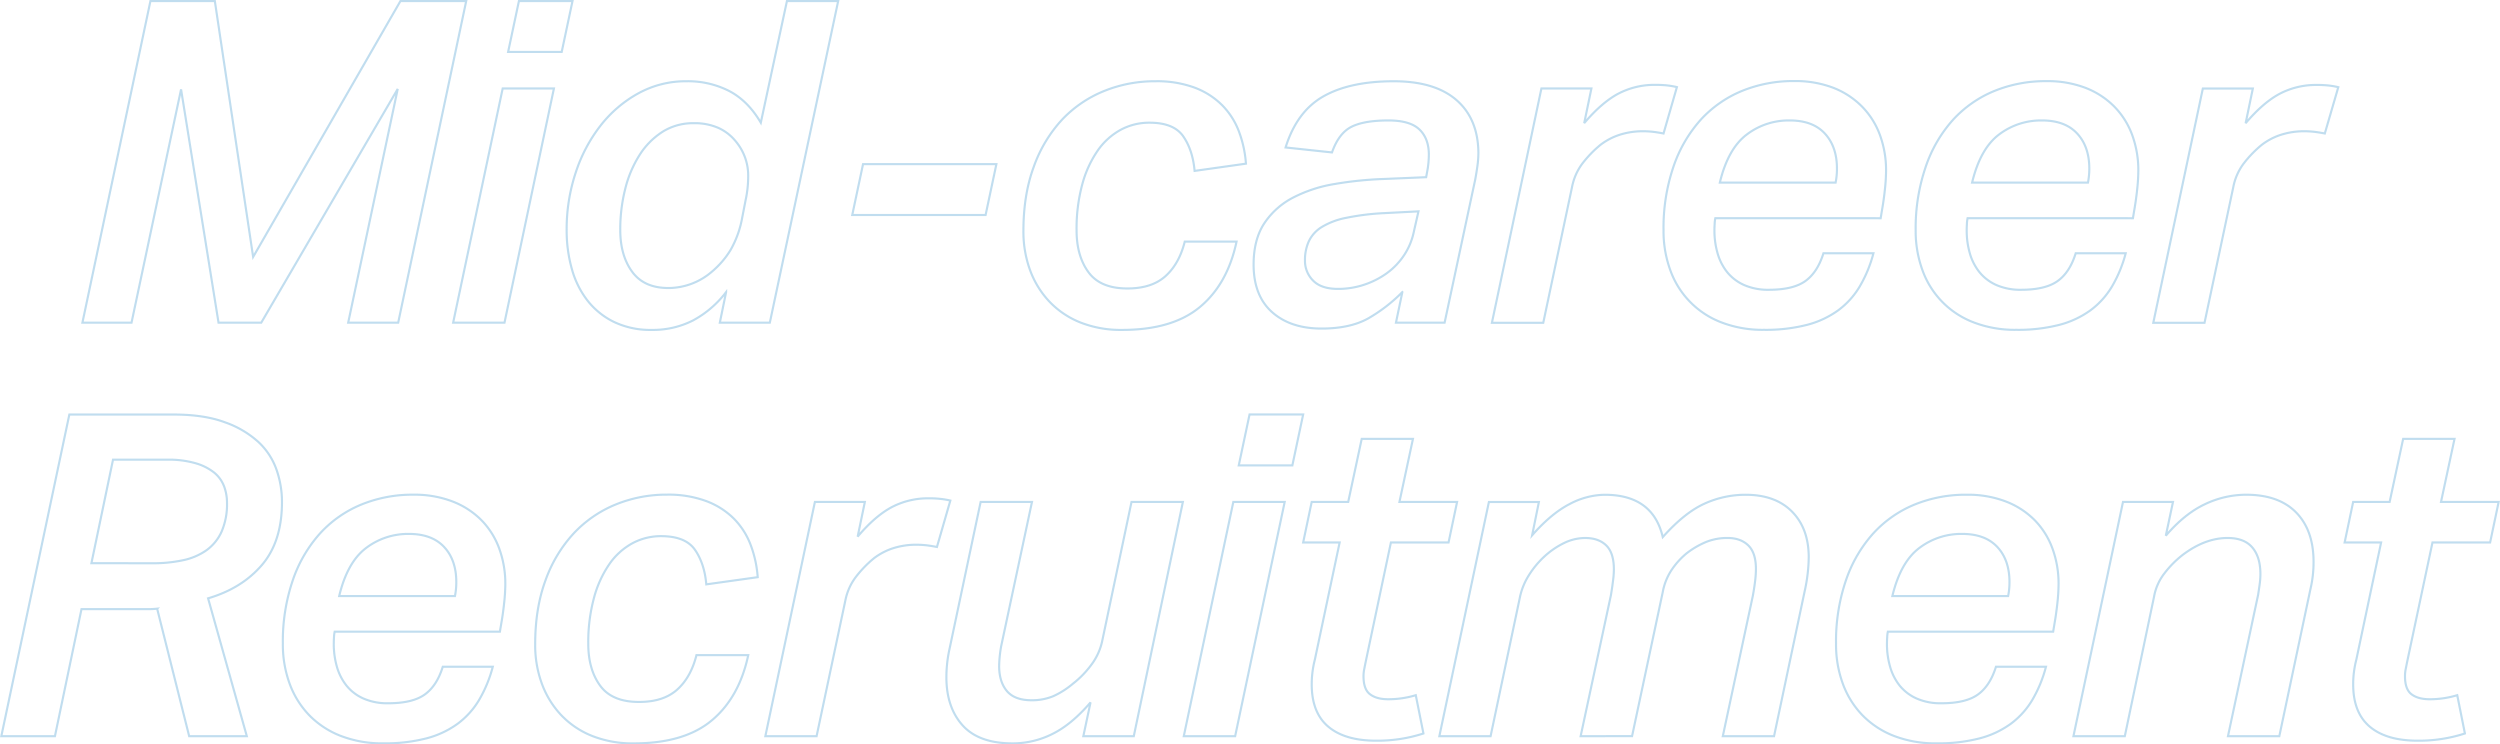 <svg xmlns="http://www.w3.org/2000/svg" viewBox="0 0 1171 348.7"><defs><style>.cls-1{opacity:0.3;}.cls-2{fill:none;stroke:#2b8cc8;}</style></defs><g id="レイヤー_2" data-name="レイヤー 2"><g id="レイヤー_1-2" data-name="レイヤー 1"><g class="cls-1"><path class="cls-2" d="M70.46.5h30.17l17.94,119.85L187.56.5h30.81L186.51,151.15H163.09L186.3,41.65l-63.94,109.5h-20L84.81,41.86,61.6,151.15h-23Z"/><path class="cls-2" d="M212.25,151.15,235.46,41.43h24L236.3,151.15ZM238,24.34,243.06.5h25.1L263.1,24.34Z"/><path class="cls-2" d="M321.54,38.06a42.4,42.4,0,0,1,20.15,4.64q8.76,4.65,14.67,14.77L368.6.5h24L360.58,151.15H337.16l2.95-14.34A47.94,47.94,0,0,1,324.6,150.1a41.33,41.33,0,0,1-19.3,4.43,39.44,39.44,0,0,1-17.62-3.69,35.41,35.41,0,0,1-12.45-10,42.51,42.51,0,0,1-7.38-14.87,66.46,66.46,0,0,1-2.43-18.25,84,84,0,0,1,4.22-26.8,72.11,72.11,0,0,1,11.71-22.15,57.62,57.62,0,0,1,17.72-15.09A46.05,46.05,0,0,1,321.54,38.06ZM349.19,94a52.58,52.58,0,0,0,1.26-11.39,24.88,24.88,0,0,0-5.7-16.25,22.38,22.38,0,0,0-8-6.33,27.37,27.37,0,0,0-11.82-2.32,26.64,26.64,0,0,0-14.56,4A35.23,35.23,0,0,0,299.6,72.56a53.48,53.48,0,0,0-6.75,15.93,77.1,77.1,0,0,0-2.32,19.2q0,12,5.59,19.62t17,7.6a31.29,31.29,0,0,0,20.26-7.6,41.33,41.33,0,0,0,8.76-10.13,46.84,46.84,0,0,0,5.38-14.56Z"/><path class="cls-2" d="M399.19,100.72l5.06-23.84h62.46l-5.06,23.84Z"/><path class="cls-2" d="M559.55,80.05q-.85-9.7-5.28-16.14t-15.82-6.44a28.08,28.08,0,0,0-13.61,3.38,31.55,31.55,0,0,0-10.76,9.81,51.27,51.27,0,0,0-7.18,15.82,79.3,79.3,0,0,0-2.63,21.42q0,12,5.59,19.62t18.25,7.6q11.4,0,17.83-5.8t9-16.15h24.26Q575,133,562.08,143.77t-36.5,10.76a51.4,51.4,0,0,1-19.52-3.48,40.77,40.77,0,0,1-14.45-9.71,42.88,42.88,0,0,1-9.08-14.66,52.53,52.53,0,0,1-3.16-18.57q0-16.87,4.85-30a64.19,64.19,0,0,1,13.19-22A55.87,55.87,0,0,1,517,42.7a63,63,0,0,1,24.16-4.64A50.9,50.9,0,0,1,559.44,41a36.14,36.14,0,0,1,12.87,8.13,34.9,34.9,0,0,1,7.92,12.23,53.64,53.64,0,0,1,3.37,15.3Z"/><path class="cls-2" d="M619.05,153.9q-14.56,0-23.21-7.7t-8.65-22.27q0-11.81,5.06-19.41a36.05,36.05,0,0,1,13.51-12,65.12,65.12,0,0,1,19.41-6.33A169.52,169.52,0,0,1,648,83.84L668,83l.63-3.38a42.85,42.85,0,0,0,.64-7.17q0-7.59-4.43-11.82t-14.56-4.21q-11.4,0-17.3,3T623.9,71.4l-21.73-2.33q5.26-16.87,17.72-23.94t32.92-7.07q19.2,0,29.33,8.75T692.48,71.4a46.38,46.38,0,0,1-.42,6.11c-.29,2.11-.64,4.3-1.06,6.55l-14.35,67.09H653.86l3-14.34a74.51,74.51,0,0,1-16,12.34Q632.34,153.89,619.05,153.9ZM664.41,99l-16.24.84a115.43,115.43,0,0,0-17.73,2.22,34.81,34.81,0,0,0-11.39,4.32,15.81,15.81,0,0,0-6,6.65,21.19,21.19,0,0,0-1.8,9,13,13,0,0,0,3.8,9.39q3.8,3.9,11.61,3.9a38.38,38.38,0,0,0,12.44-2,38.93,38.93,0,0,0,10.66-5.48,32.55,32.55,0,0,0,8-8.44,31.46,31.46,0,0,0,4.53-11.08Z"/><path class="cls-2" d="M779.2,62.53c-1.41-.28-2.89-.52-4.43-.73a43.62,43.62,0,0,0-5.91-.32,35.82,35.82,0,0,0-9.28,1.37,29.89,29.89,0,0,0-9.92,5,52.92,52.92,0,0,0-8.55,8.86,26.66,26.66,0,0,0-4.74,10.76l-13.51,63.72H698.81L722,41.43h23.42l-3.38,16.25q8.24-9.7,16-13.82a36.54,36.54,0,0,1,17.3-4.11,47.91,47.91,0,0,1,6,.31,37.32,37.32,0,0,1,4.12.74Z"/><path class="cls-2" d="M803.46,102.2a15.1,15.1,0,0,0-.31,2.64c-.08,1.2-.11,2.21-.11,3.06a38.06,38.06,0,0,0,1.48,10.76,25,25,0,0,0,4.53,8.86,21.4,21.4,0,0,0,7.92,6,27.85,27.85,0,0,0,11.6,2.21q11.4,0,17.09-4.11t8.44-13h23.42a61.06,61.06,0,0,1-6.33,15.4,38,38,0,0,1-10.12,11.29,43.54,43.54,0,0,1-14.67,6.86,77.8,77.8,0,0,1-20.15,2.32,53.64,53.64,0,0,1-19.94-3.48,40.8,40.8,0,0,1-23.95-24.48,53.33,53.33,0,0,1-3.16-18.67,88.52,88.52,0,0,1,4.64-29.75,63.42,63.42,0,0,1,12.76-22,54.07,54.07,0,0,1,19.31-13.5,63.35,63.35,0,0,1,24.48-4.64,49.67,49.67,0,0,1,18.35,3.16A38.33,38.33,0,0,1,872.25,50a37.25,37.25,0,0,1,8.33,13.29,48,48,0,0,1,2.85,16.78,82.8,82.8,0,0,1-.53,8.54q-.52,5-1.37,9.81l-.63,3.8Zm34.82-45.78a32.4,32.4,0,0,0-20.15,6.64q-8.76,6.64-12.56,22.47H859.8a33.43,33.43,0,0,0,.63-6.54q0-10.33-5.69-16.46T838.28,56.42Z"/><path class="cls-2" d="M921.62,102.2a15.91,15.91,0,0,0-.32,2.64c-.07,1.2-.1,2.21-.1,3.06a38.43,38.43,0,0,0,1.47,10.76,25.23,25.23,0,0,0,4.54,8.86,21.44,21.44,0,0,0,7.91,6,27.9,27.9,0,0,0,11.61,2.21q11.38,0,17.09-4.11t8.44-13h23.42a61.06,61.06,0,0,1-6.33,15.4,37.89,37.89,0,0,1-10.13,11.29,43.49,43.49,0,0,1-14.66,6.86,77.8,77.8,0,0,1-20.15,2.32,53.61,53.61,0,0,1-19.94-3.48,40.8,40.8,0,0,1-24-24.48,53.33,53.33,0,0,1-3.17-18.67A88.52,88.52,0,0,1,902,78.15a63.42,63.42,0,0,1,12.76-22,54.07,54.07,0,0,1,19.31-13.5,63.28,63.28,0,0,1,24.48-4.64,49.74,49.74,0,0,1,18.35,3.16A38.33,38.33,0,0,1,990.41,50a37.25,37.25,0,0,1,8.33,13.29,48,48,0,0,1,2.85,16.78,82.8,82.8,0,0,1-.53,8.54q-.52,5-1.37,9.81l-.63,3.8Zm34.81-45.78a32.44,32.44,0,0,0-20.15,6.64q-8.74,6.64-12.55,22.47H978a33.43,33.43,0,0,0,.63-6.54q0-10.33-5.7-16.46T956.43,56.42Z"/><path class="cls-2" d="M1088.94,62.53c-1.41-.28-2.89-.52-4.43-.73a43.62,43.62,0,0,0-5.91-.32,35.88,35.88,0,0,0-9.28,1.37,29.89,29.89,0,0,0-9.92,5,53.32,53.32,0,0,0-8.55,8.86,26.66,26.66,0,0,0-4.74,10.76l-13.51,63.72h-24l23.21-109.72h23.42l-3.38,16.25q8.23-9.7,16-13.82a36.54,36.54,0,0,1,17.3-4.11,48.2,48.2,0,0,1,6,.31,37.53,37.53,0,0,1,4.11.74Z"/><path class="cls-2" d="M25.73,344.83H.62L32.48,194.17H81.22q14.34,0,24,3.59A45.54,45.54,0,0,1,121,207a32.3,32.3,0,0,1,8.55,13.09,45.8,45.8,0,0,1,2.53,15q0,18.57-9.39,29.54T97.47,280.26l18.14,64.57h-27l-15-59.72a40.83,40.83,0,0,1-4.32.22H38.17Zm45.78-81a66.91,66.91,0,0,0,14-1.37,29.68,29.68,0,0,0,11.08-4.64A21.53,21.53,0,0,0,103.8,249a32.21,32.21,0,0,0,2.53-13.5,22,22,0,0,0-1.37-7.7,15.38,15.38,0,0,0-4.65-6.44A25.15,25.15,0,0,0,91.66,217a45.51,45.51,0,0,0-13.4-1.69H52.94L42.82,263.8Z"/><path class="cls-2" d="M156.76,295.88a15.61,15.61,0,0,0-.32,2.63c-.07,1.2-.1,2.22-.1,3.06a38.38,38.38,0,0,0,1.47,10.76,25.36,25.36,0,0,0,4.54,8.87,21.34,21.34,0,0,0,7.91,6,27.74,27.74,0,0,0,11.61,2.21q11.38,0,17.09-4.11t8.44-13h23.42a61.14,61.14,0,0,1-6.33,15.41A38,38,0,0,1,214.36,339a43.3,43.3,0,0,1-14.66,6.86,77.37,77.37,0,0,1-20.15,2.32,53.61,53.61,0,0,1-19.94-3.48,41.53,41.53,0,0,1-14.77-9.7,42,42,0,0,1-9.18-14.77,53.43,53.43,0,0,1-3.17-18.68,88.52,88.52,0,0,1,4.65-29.75,63.22,63.22,0,0,1,12.76-21.94,53.89,53.89,0,0,1,19.31-13.51,63.27,63.27,0,0,1,24.47-4.64A49.76,49.76,0,0,1,212,234.9a38.49,38.49,0,0,1,13.5,8.75,37.09,37.09,0,0,1,8.34,13.3,47.93,47.93,0,0,1,2.85,16.77,83.14,83.14,0,0,1-.53,8.55q-.52,5-1.37,9.81l-.64,3.8Zm34.81-45.79a32.44,32.44,0,0,0-20.15,6.64q-8.76,6.66-12.55,22.48H213.1a33.43,33.43,0,0,0,.63-6.54q0-10.35-5.7-16.46T191.57,250.09Z"/><path class="cls-2" d="M330.83,273.72q-.84-9.71-5.27-16.14t-15.83-6.44a28.08,28.08,0,0,0-13.61,3.38,31.55,31.55,0,0,0-10.76,9.81,51.09,51.09,0,0,0-7.17,15.83,79.2,79.2,0,0,0-2.64,21.41q0,12,5.59,19.63t18.25,7.59q11.4,0,17.83-5.8t9-16.14h24.26q-4.21,19.83-17.09,30.59t-36.5,10.76a51.4,51.4,0,0,1-19.52-3.48,40.75,40.75,0,0,1-14.45-9.7,42.9,42.9,0,0,1-9.07-14.67,52.23,52.23,0,0,1-3.17-18.57q0-16.87,4.85-30a64.14,64.14,0,0,1,13.19-21.94,55.85,55.85,0,0,1,19.62-13.51,63,63,0,0,1,24.16-4.64,51.08,51.08,0,0,1,18.25,3,36.42,36.42,0,0,1,12.88,8.13,35.06,35.06,0,0,1,7.91,12.24,53.57,53.57,0,0,1,3.37,15.29Z"/><path class="cls-2" d="M438.86,256.21c-1.41-.28-2.88-.53-4.43-.74a45.32,45.32,0,0,0-5.91-.32,35.88,35.88,0,0,0-9.28,1.37,30,30,0,0,0-9.92,5,53.22,53.22,0,0,0-8.54,8.86A26.6,26.6,0,0,0,396,281.1l-13.51,63.73h-24l23.21-109.72H405.1l-3.37,16.24q8.22-9.69,16-13.82a36.54,36.54,0,0,1,17.3-4.11,46.13,46.13,0,0,1,6,.32,37.77,37.77,0,0,1,4.11.73Z"/><path class="cls-2" d="M483.38,235.11,469,302.42a57,57,0,0,0-1,9.49q0,7.39,3.58,11.71T483,328a26.21,26.21,0,0,0,10.34-1.9,39.37,39.37,0,0,0,9.28-5.91,44.6,44.6,0,0,0,8.44-8.65,28.22,28.22,0,0,0,5.28-11.61L530,235.11h24.06l-23,109.72H507.43L510.81,329q-8.87,10.35-17.83,14.77a41.56,41.56,0,0,1-18.67,4.43q-15.82,0-23.42-8.44t-7.6-22.57a61.88,61.88,0,0,1,1.48-13.3l14.56-68.78Z"/><path class="cls-2" d="M554.48,344.83l23.21-109.72h24.06L578.54,344.83ZM580.23,218l5.06-23.85H610.4L605.34,218Z"/><path class="cls-2" d="M639.73,309.8c-.29,1.41-.53,2.64-.74,3.69a16.79,16.79,0,0,0-.32,3.27q0,6.14,3.06,8.44t8.34,2.33a44.57,44.57,0,0,0,13.08-1.9l3.59,17.93a69.77,69.77,0,0,1-22.16,3.38q-14.57,0-22.37-6.54t-7.8-19.84a46.17,46.17,0,0,1,1.47-11.6l11.61-54.86H610.4l4-19H631.5l6.33-29.54h24l-6.33,29.54h27l-4,19h-27Z"/><path class="cls-2" d="M740.37,344.83,754.51,279q.63-3.6,1-6.76a42.57,42.57,0,0,0,.43-5.48q0-7.81-3.59-11.29T742.48,252a22.68,22.68,0,0,0-10,2.42,38.2,38.2,0,0,0-9.18,6.33,42.43,42.43,0,0,0-7.28,8.87,30.8,30.8,0,0,0-4.11,10.23l-13.72,65h-24l23.21-109.72h23.42l-3.17,15.61q8.86-10.12,17.41-14.56a36,36,0,0,1,16.56-4.43q22.59,0,27.22,19.83,10.14-11.38,19.42-15.61a46.41,46.41,0,0,1,19.41-4.22q13.92,0,21.73,7.91t7.81,21.42a76.75,76.75,0,0,1-1.9,15.82l-14.35,67.95h-24L821,279.21q.64-3.37,1.06-6.76a48.47,48.47,0,0,0,.42-5.9q0-7.6-3.59-11.08t-9.7-3.48a26.4,26.4,0,0,0-10.13,1.9,39.71,39.71,0,0,0-9.28,5.48,36.35,36.35,0,0,0-7.07,8,28,28,0,0,0-3.91,10.13l-14.34,67.31Z"/><path class="cls-2" d="M884.27,295.88a15.85,15.85,0,0,0-.31,2.63c-.08,1.2-.11,2.22-.11,3.06a38,38,0,0,0,1.48,10.76,25.17,25.17,0,0,0,4.53,8.87,21.38,21.38,0,0,0,7.92,6,27.69,27.69,0,0,0,11.6,2.21q11.4,0,17.09-4.11t8.44-13h23.42A61.14,61.14,0,0,1,952,327.74,38.08,38.08,0,0,1,941.88,339a43.35,43.35,0,0,1-14.67,6.86,77.31,77.31,0,0,1-20.15,2.32,53.64,53.64,0,0,1-19.94-3.48,41.53,41.53,0,0,1-14.77-9.7,42,42,0,0,1-9.18-14.77A53.43,53.43,0,0,1,860,301.57a88.52,88.52,0,0,1,4.64-29.75,63.24,63.24,0,0,1,12.77-21.94,53.85,53.85,0,0,1,19.3-13.51,63.35,63.35,0,0,1,24.48-4.64,49.67,49.67,0,0,1,18.35,3.17,38.45,38.45,0,0,1,13.51,8.75,37.2,37.2,0,0,1,8.33,13.3,47.93,47.93,0,0,1,2.85,16.77,83.14,83.14,0,0,1-.53,8.55q-.53,5-1.37,9.81l-.63,3.8Zm34.82-45.79a32.4,32.4,0,0,0-20.15,6.64q-8.76,6.66-12.56,22.48h54.23a33.43,33.43,0,0,0,.63-6.54q0-10.35-5.69-16.46T919.09,250.09Z"/><path class="cls-2" d="M1043.58,344.83l14.13-66.26c.28-1.82.53-3.51.74-5.06a34.46,34.46,0,0,0,.32-4.64q0-8-3.8-12.45T1043.36,252q-10.54,0-21.1,8a47.18,47.18,0,0,0-8.44,8.55,24.86,24.86,0,0,0-4.85,10.87l-13.71,65.41H971.2l23.21-109.72h23.42l-3.37,15.82q8.87-10.34,18.35-14.77a45.06,45.06,0,0,1,19.2-4.43q15.4,0,23.53,8.34t8.13,23.1a54.94,54.94,0,0,1-1.48,12.87l-14.56,68.79Z"/><path class="cls-2" d="M1127.55,309.8c-.28,1.41-.53,2.64-.74,3.69a16.79,16.79,0,0,0-.31,3.27q0,6.14,3.06,8.44t8.33,2.33a44.43,44.43,0,0,0,13.08-1.9l3.59,17.93a69.7,69.7,0,0,1-22.15,3.38q-14.57,0-22.37-6.54t-7.81-19.84a45.72,45.72,0,0,1,1.48-11.6l11.6-54.86h-17.09l4-19h17.09l6.33-29.54h24.06l-6.33,29.54h27l-4,19h-27Z"/></g></g></g></svg>